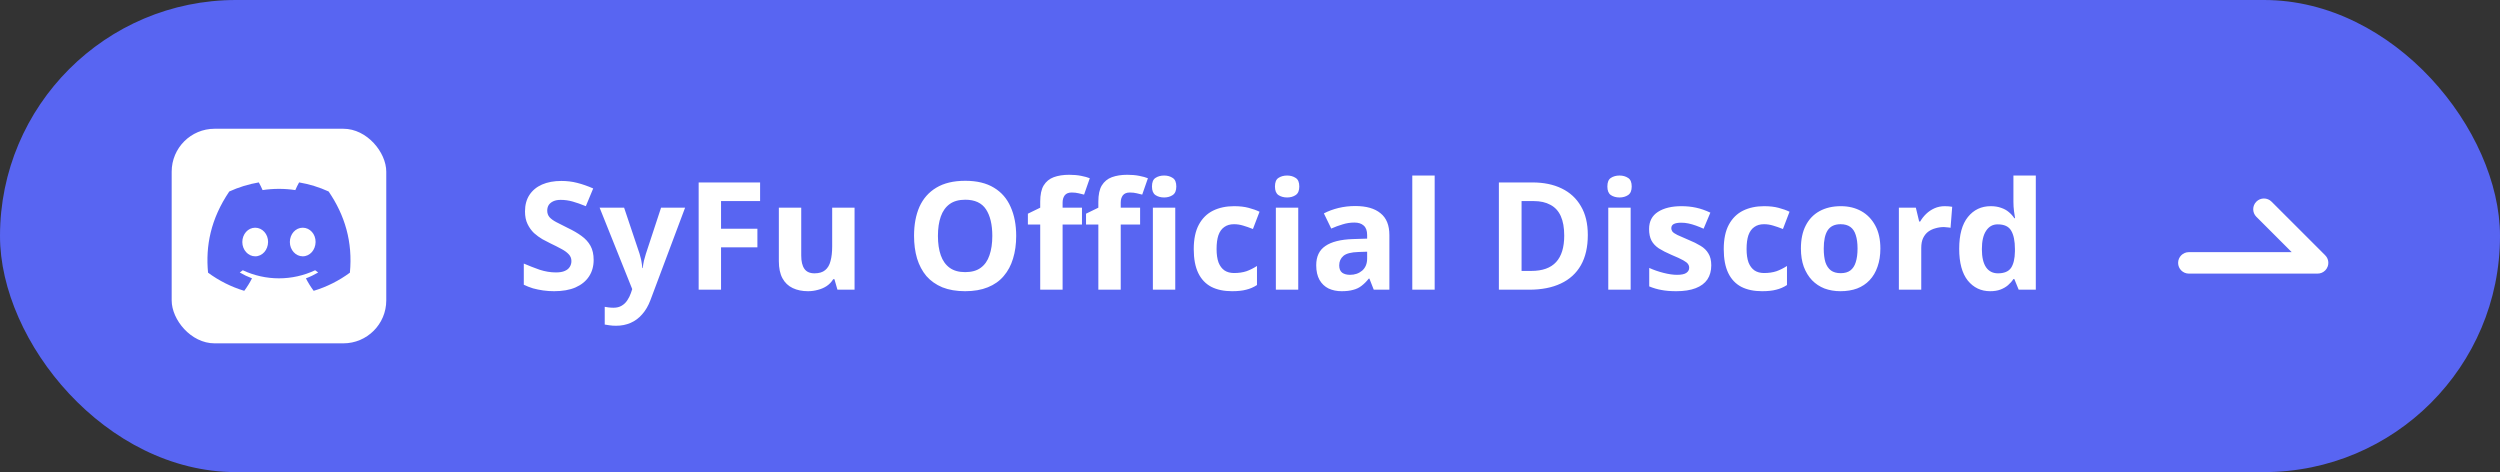 <svg width="233" height="44" viewBox="0 0 233 44" fill="none" xmlns="http://www.w3.org/2000/svg">
<rect x="0" y="0" width="233" height="44" fill="#333333" stroke="none"/>
<rect width="233" height="44" rx="22" fill="#5865F2"/>
<rect x="16" y="12" width="20" height="20" rx="4" fill="white"/>
<path d="M30.628 17.846C29.752 17.445 28.827 17.161 27.877 17C27.747 17.232 27.63 17.471 27.525 17.716C26.513 17.564 25.484 17.564 24.472 17.716C24.367 17.471 24.25 17.232 24.12 17C23.169 17.162 22.244 17.447 21.367 17.848C19.626 20.424 19.154 22.936 19.39 25.412C20.409 26.165 21.55 26.738 22.764 27.105C23.037 26.738 23.279 26.348 23.486 25.94C23.092 25.793 22.711 25.611 22.348 25.397C22.444 25.328 22.537 25.256 22.627 25.187C23.682 25.683 24.834 25.941 26 25.941C27.166 25.941 28.317 25.683 29.373 25.187C29.464 25.262 29.557 25.333 29.652 25.397C29.288 25.611 28.907 25.794 28.512 25.941C28.719 26.349 28.961 26.738 29.234 27.105C30.448 26.739 31.59 26.167 32.61 25.413C32.887 22.541 32.137 20.053 30.628 17.846ZM23.785 23.889C23.128 23.889 22.584 23.292 22.584 22.558C22.584 21.824 23.109 21.222 23.783 21.222C24.457 21.222 24.996 21.824 24.985 22.558C24.973 23.292 24.455 23.889 23.785 23.889ZM28.215 23.889C27.556 23.889 27.015 23.292 27.015 22.558C27.015 21.824 27.54 21.222 28.215 21.222C28.89 21.222 29.425 21.824 29.413 22.558C29.402 23.292 28.885 23.889 28.215 23.889Z" fill="#5865F2"/>
<path d="M55.328 24.228C55.328 24.816 55.183 25.329 54.894 25.768C54.605 26.207 54.184 26.547 53.634 26.79C53.093 27.023 52.43 27.14 51.646 27.14C51.3 27.14 50.96 27.117 50.624 27.07C50.297 27.023 49.98 26.958 49.672 26.874C49.373 26.781 49.089 26.669 48.818 26.538V24.564C49.294 24.769 49.784 24.961 50.288 25.138C50.801 25.306 51.31 25.39 51.814 25.39C52.159 25.39 52.434 25.343 52.64 25.25C52.855 25.157 53.008 25.031 53.102 24.872C53.205 24.713 53.256 24.531 53.256 24.326C53.256 24.074 53.167 23.859 52.99 23.682C52.822 23.505 52.593 23.341 52.304 23.192C52.014 23.033 51.683 22.865 51.31 22.688C51.077 22.576 50.825 22.445 50.554 22.296C50.283 22.137 50.022 21.946 49.77 21.722C49.527 21.489 49.327 21.209 49.168 20.882C49.009 20.555 48.93 20.163 48.93 19.706C48.93 19.109 49.065 18.6 49.336 18.18C49.616 17.751 50.008 17.424 50.512 17.2C51.025 16.976 51.627 16.864 52.318 16.864C52.84 16.864 53.335 16.925 53.802 17.046C54.278 17.167 54.773 17.34 55.286 17.564L54.6 19.216C54.142 19.029 53.732 18.885 53.368 18.782C53.004 18.679 52.63 18.628 52.248 18.628C51.986 18.628 51.763 18.67 51.576 18.754C51.389 18.838 51.245 18.955 51.142 19.104C51.048 19.253 51.002 19.431 51.002 19.636C51.002 19.869 51.072 20.07 51.212 20.238C51.352 20.397 51.562 20.551 51.842 20.7C52.122 20.849 52.472 21.027 52.892 21.232C53.405 21.475 53.839 21.727 54.194 21.988C54.558 22.249 54.838 22.557 55.034 22.912C55.23 23.267 55.328 23.705 55.328 24.228ZM55.885 19.356H58.167L59.609 23.654C59.655 23.794 59.693 23.934 59.721 24.074C59.758 24.214 59.786 24.359 59.805 24.508C59.833 24.657 59.851 24.816 59.861 24.984H59.903C59.931 24.741 59.968 24.513 60.015 24.298C60.071 24.074 60.131 23.859 60.197 23.654L61.611 19.356H63.851L60.617 27.98C60.421 28.503 60.164 28.941 59.847 29.296C59.539 29.651 59.179 29.917 58.769 30.094C58.358 30.271 57.91 30.36 57.425 30.36C57.191 30.36 56.986 30.346 56.809 30.318C56.641 30.299 56.491 30.276 56.361 30.248V28.596C56.463 28.615 56.585 28.633 56.725 28.652C56.874 28.671 57.028 28.68 57.187 28.68C57.476 28.68 57.723 28.619 57.929 28.498C58.143 28.377 58.321 28.209 58.461 27.994C58.601 27.789 58.713 27.565 58.797 27.322L58.923 26.944L55.885 19.356ZM67.201 27H65.115V17.004H70.841V18.74H67.201V21.316H70.59V23.052H67.201V27ZM79.645 19.356V27H78.049L77.769 26.02H77.657C77.498 26.281 77.293 26.496 77.041 26.664C76.798 26.823 76.528 26.939 76.229 27.014C75.93 27.098 75.622 27.14 75.305 27.14C74.764 27.14 74.288 27.042 73.877 26.846C73.466 26.65 73.149 26.347 72.925 25.936C72.701 25.525 72.589 24.993 72.589 24.34V19.356H74.675V23.822C74.675 24.363 74.773 24.774 74.969 25.054C75.165 25.334 75.478 25.474 75.907 25.474C76.336 25.474 76.668 25.376 76.901 25.18C77.144 24.984 77.312 24.699 77.405 24.326C77.508 23.953 77.559 23.495 77.559 22.954V19.356H79.645ZM94.709 21.988C94.709 22.763 94.611 23.467 94.415 24.102C94.228 24.727 93.939 25.269 93.547 25.726C93.164 26.183 92.67 26.533 92.063 26.776C91.466 27.019 90.761 27.14 89.949 27.14C89.137 27.14 88.428 27.019 87.821 26.776C87.224 26.524 86.729 26.174 86.337 25.726C85.954 25.269 85.665 24.723 85.469 24.088C85.282 23.453 85.189 22.749 85.189 21.974C85.189 20.938 85.357 20.037 85.693 19.272C86.038 18.507 86.561 17.914 87.261 17.494C87.97 17.065 88.871 16.85 89.963 16.85C91.046 16.85 91.937 17.065 92.637 17.494C93.337 17.914 93.855 18.511 94.191 19.286C94.536 20.051 94.709 20.952 94.709 21.988ZM87.415 21.988C87.415 22.688 87.504 23.29 87.681 23.794C87.858 24.298 88.134 24.685 88.507 24.956C88.88 25.227 89.361 25.362 89.949 25.362C90.556 25.362 91.041 25.227 91.405 24.956C91.778 24.685 92.049 24.298 92.217 23.794C92.394 23.29 92.483 22.688 92.483 21.988C92.483 20.933 92.287 20.107 91.895 19.51C91.503 18.913 90.859 18.614 89.963 18.614C89.366 18.614 88.88 18.749 88.507 19.02C88.134 19.291 87.858 19.678 87.681 20.182C87.504 20.686 87.415 21.288 87.415 21.988ZM100.84 20.924H99.034V27H96.948V20.924H95.799V19.916L96.948 19.356V18.796C96.948 18.143 97.055 17.639 97.269 17.284C97.493 16.92 97.806 16.663 98.207 16.514C98.618 16.365 99.099 16.29 99.65 16.29C100.06 16.29 100.429 16.323 100.756 16.388C101.092 16.453 101.362 16.528 101.568 16.612L101.036 18.138C100.877 18.091 100.704 18.049 100.518 18.012C100.331 17.965 100.116 17.942 99.874 17.942C99.584 17.942 99.37 18.031 99.23 18.208C99.099 18.385 99.034 18.609 99.034 18.88V19.356H100.84V20.924ZM106.258 20.924H104.452V27H102.366V20.924H101.218V19.916L102.366 19.356V18.796C102.366 18.143 102.473 17.639 102.688 17.284C102.912 16.92 103.224 16.663 103.626 16.514C104.036 16.365 104.517 16.29 105.068 16.29C105.478 16.29 105.847 16.323 106.174 16.388C106.51 16.453 106.78 16.528 106.986 16.612L106.454 18.138C106.295 18.091 106.122 18.049 105.936 18.012C105.749 17.965 105.534 17.942 105.292 17.942C105.002 17.942 104.788 18.031 104.648 18.208C104.517 18.385 104.452 18.609 104.452 18.88V19.356H106.258V20.924ZM109.534 19.356V27H107.448V19.356H109.534ZM108.498 16.36C108.806 16.36 109.072 16.435 109.296 16.584C109.52 16.724 109.632 16.99 109.632 17.382C109.632 17.765 109.52 18.031 109.296 18.18C109.072 18.329 108.806 18.404 108.498 18.404C108.18 18.404 107.91 18.329 107.686 18.18C107.471 18.031 107.364 17.765 107.364 17.382C107.364 16.99 107.471 16.724 107.686 16.584C107.91 16.435 108.18 16.36 108.498 16.36ZM114.827 27.14C114.071 27.14 113.427 27.005 112.895 26.734C112.363 26.454 111.957 26.025 111.677 25.446C111.397 24.867 111.257 24.125 111.257 23.22C111.257 22.287 111.416 21.526 111.733 20.938C112.05 20.35 112.489 19.916 113.049 19.636C113.618 19.356 114.272 19.216 115.009 19.216C115.532 19.216 115.984 19.267 116.367 19.37C116.759 19.473 117.1 19.594 117.389 19.734L116.773 21.344C116.446 21.213 116.138 21.106 115.849 21.022C115.569 20.938 115.289 20.896 115.009 20.896C114.645 20.896 114.342 20.985 114.099 21.162C113.856 21.33 113.674 21.587 113.553 21.932C113.441 22.268 113.385 22.693 113.385 23.206C113.385 23.71 113.446 24.13 113.567 24.466C113.698 24.793 113.884 25.04 114.127 25.208C114.37 25.367 114.664 25.446 115.009 25.446C115.448 25.446 115.835 25.39 116.171 25.278C116.507 25.157 116.834 24.993 117.151 24.788V26.566C116.834 26.771 116.498 26.916 116.143 27C115.798 27.093 115.359 27.14 114.827 27.14ZM120.996 19.356V27H118.91V19.356H120.996ZM119.96 16.36C120.268 16.36 120.534 16.435 120.758 16.584C120.982 16.724 121.094 16.99 121.094 17.382C121.094 17.765 120.982 18.031 120.758 18.18C120.534 18.329 120.268 18.404 119.96 18.404C119.643 18.404 119.372 18.329 119.148 18.18C118.934 18.031 118.826 17.765 118.826 17.382C118.826 16.99 118.934 16.724 119.148 16.584C119.372 16.435 119.643 16.36 119.96 16.36ZM126.312 19.202C127.339 19.202 128.123 19.426 128.664 19.874C129.215 20.313 129.49 20.989 129.49 21.904V27H128.034L127.628 25.964H127.572C127.357 26.235 127.133 26.459 126.9 26.636C126.676 26.813 126.415 26.939 126.116 27.014C125.827 27.098 125.467 27.14 125.038 27.14C124.59 27.14 124.184 27.056 123.82 26.888C123.465 26.711 123.185 26.445 122.98 26.09C122.775 25.726 122.672 25.269 122.672 24.718C122.672 23.906 122.957 23.309 123.526 22.926C124.095 22.534 124.949 22.319 126.088 22.282L127.418 22.24V21.904C127.418 21.503 127.311 21.209 127.096 21.022C126.891 20.835 126.601 20.742 126.228 20.742C125.855 20.742 125.491 20.798 125.136 20.91C124.781 21.013 124.427 21.143 124.072 21.302L123.386 19.888C123.797 19.673 124.249 19.505 124.744 19.384C125.248 19.263 125.771 19.202 126.312 19.202ZM126.606 23.486C125.934 23.505 125.467 23.626 125.206 23.85C124.945 24.074 124.814 24.368 124.814 24.732C124.814 25.049 124.907 25.278 125.094 25.418C125.281 25.549 125.523 25.614 125.822 25.614C126.27 25.614 126.648 25.483 126.956 25.222C127.264 24.951 127.418 24.573 127.418 24.088V23.458L126.606 23.486ZM133.711 27H131.625V16.36H133.711V27ZM147.984 21.904C147.984 23.024 147.769 23.962 147.34 24.718C146.91 25.474 146.285 26.043 145.464 26.426C144.652 26.809 143.672 27 142.524 27H139.696V17.004H142.832C143.877 17.004 144.782 17.191 145.548 17.564C146.322 17.937 146.92 18.488 147.34 19.216C147.769 19.935 147.984 20.831 147.984 21.904ZM145.786 21.96C145.786 21.223 145.678 20.616 145.464 20.14C145.249 19.664 144.927 19.314 144.498 19.09C144.078 18.857 143.56 18.74 142.944 18.74H141.81V25.25H142.72C143.756 25.25 144.526 24.975 145.03 24.424C145.534 23.873 145.786 23.052 145.786 21.96ZM151.977 19.356V27H149.891V19.356H151.977ZM150.941 16.36C151.249 16.36 151.515 16.435 151.739 16.584C151.963 16.724 152.075 16.99 152.075 17.382C152.075 17.765 151.963 18.031 151.739 18.18C151.515 18.329 151.249 18.404 150.941 18.404C150.623 18.404 150.353 18.329 150.129 18.18C149.914 18.031 149.807 17.765 149.807 17.382C149.807 16.99 149.914 16.724 150.129 16.584C150.353 16.435 150.623 16.36 150.941 16.36ZM159.49 24.732C159.49 25.245 159.369 25.684 159.126 26.048C158.884 26.403 158.52 26.673 158.034 26.86C157.549 27.047 156.947 27.14 156.228 27.14C155.696 27.14 155.239 27.103 154.856 27.028C154.474 26.963 154.091 26.851 153.708 26.692V24.97C154.119 25.157 154.562 25.311 155.038 25.432C155.514 25.553 155.934 25.614 156.298 25.614C156.709 25.614 156.998 25.553 157.166 25.432C157.344 25.311 157.432 25.152 157.432 24.956C157.432 24.825 157.395 24.709 157.32 24.606C157.255 24.503 157.106 24.387 156.872 24.256C156.639 24.125 156.275 23.957 155.78 23.752C155.304 23.547 154.912 23.346 154.604 23.15C154.296 22.945 154.068 22.702 153.918 22.422C153.769 22.133 153.694 21.773 153.694 21.344C153.694 20.635 153.97 20.103 154.52 19.748C155.071 19.393 155.804 19.216 156.718 19.216C157.194 19.216 157.647 19.263 158.076 19.356C158.506 19.449 158.949 19.603 159.406 19.818L158.776 21.316C158.524 21.204 158.282 21.106 158.048 21.022C157.815 20.938 157.586 20.873 157.362 20.826C157.148 20.779 156.924 20.756 156.69 20.756C156.382 20.756 156.149 20.798 155.99 20.882C155.841 20.966 155.766 21.092 155.766 21.26C155.766 21.381 155.804 21.493 155.878 21.596C155.962 21.689 156.116 21.792 156.34 21.904C156.574 22.016 156.914 22.165 157.362 22.352C157.801 22.529 158.179 22.716 158.496 22.912C158.814 23.099 159.056 23.337 159.224 23.626C159.402 23.906 159.49 24.275 159.49 24.732ZM164.223 27.14C163.467 27.14 162.823 27.005 162.291 26.734C161.759 26.454 161.353 26.025 161.073 25.446C160.793 24.867 160.653 24.125 160.653 23.22C160.653 22.287 160.812 21.526 161.129 20.938C161.447 20.35 161.885 19.916 162.445 19.636C163.015 19.356 163.668 19.216 164.405 19.216C164.928 19.216 165.381 19.267 165.763 19.37C166.155 19.473 166.496 19.594 166.785 19.734L166.169 21.344C165.843 21.213 165.535 21.106 165.245 21.022C164.965 20.938 164.685 20.896 164.405 20.896C164.041 20.896 163.738 20.985 163.495 21.162C163.253 21.33 163.071 21.587 162.949 21.932C162.837 22.268 162.781 22.693 162.781 23.206C162.781 23.71 162.842 24.13 162.963 24.466C163.094 24.793 163.281 25.04 163.523 25.208C163.766 25.367 164.06 25.446 164.405 25.446C164.844 25.446 165.231 25.39 165.567 25.278C165.903 25.157 166.23 24.993 166.547 24.788V26.566C166.23 26.771 165.894 26.916 165.539 27C165.194 27.093 164.755 27.14 164.223 27.14ZM175.251 23.164C175.251 23.799 175.162 24.363 174.985 24.858C174.817 25.353 174.57 25.773 174.243 26.118C173.926 26.454 173.538 26.711 173.081 26.888C172.624 27.056 172.106 27.14 171.527 27.14C170.995 27.14 170.5 27.056 170.043 26.888C169.595 26.711 169.208 26.454 168.881 26.118C168.554 25.773 168.298 25.353 168.111 24.858C167.934 24.363 167.845 23.799 167.845 23.164C167.845 22.315 167.994 21.601 168.293 21.022C168.592 20.434 169.021 19.986 169.581 19.678C170.141 19.37 170.804 19.216 171.569 19.216C172.288 19.216 172.922 19.37 173.473 19.678C174.024 19.986 174.458 20.434 174.775 21.022C175.092 21.601 175.251 22.315 175.251 23.164ZM169.973 23.164C169.973 23.668 170.024 24.093 170.127 24.438C170.239 24.774 170.412 25.031 170.645 25.208C170.878 25.376 171.182 25.46 171.555 25.46C171.928 25.46 172.227 25.376 172.451 25.208C172.684 25.031 172.852 24.774 172.955 24.438C173.067 24.093 173.123 23.668 173.123 23.164C173.123 22.66 173.067 22.24 172.955 21.904C172.852 21.568 172.684 21.316 172.451 21.148C172.218 20.98 171.914 20.896 171.541 20.896C170.99 20.896 170.589 21.087 170.337 21.47C170.094 21.843 169.973 22.408 169.973 23.164ZM181.245 19.216C181.347 19.216 181.469 19.221 181.609 19.23C181.749 19.239 181.861 19.253 181.945 19.272L181.791 21.232C181.725 21.213 181.627 21.199 181.497 21.19C181.375 21.171 181.268 21.162 181.175 21.162C180.904 21.162 180.643 21.199 180.391 21.274C180.139 21.339 179.91 21.447 179.705 21.596C179.509 21.745 179.35 21.946 179.229 22.198C179.117 22.441 179.061 22.744 179.061 23.108V27H176.975V19.356H178.557L178.865 20.644H178.963C179.112 20.383 179.299 20.145 179.523 19.93C179.747 19.715 180.003 19.543 180.293 19.412C180.591 19.281 180.909 19.216 181.245 19.216ZM185.481 27.14C184.631 27.14 183.936 26.809 183.395 26.146C182.863 25.474 182.597 24.489 182.597 23.192C182.597 21.885 182.867 20.896 183.409 20.224C183.95 19.552 184.659 19.216 185.537 19.216C185.901 19.216 186.223 19.267 186.503 19.37C186.783 19.463 187.021 19.594 187.217 19.762C187.422 19.93 187.595 20.121 187.735 20.336H187.805C187.777 20.187 187.744 19.972 187.707 19.692C187.669 19.403 187.651 19.109 187.651 18.81V16.36H189.737V27H188.141L187.735 26.006H187.651C187.52 26.211 187.352 26.403 187.147 26.58C186.951 26.748 186.717 26.883 186.447 26.986C186.176 27.089 185.854 27.14 185.481 27.14ZM186.209 25.474C186.787 25.474 187.193 25.306 187.427 24.97C187.66 24.625 187.781 24.111 187.791 23.43V23.206C187.791 22.459 187.674 21.89 187.441 21.498C187.217 21.106 186.797 20.91 186.181 20.91C185.723 20.91 185.364 21.111 185.103 21.512C184.841 21.904 184.711 22.473 184.711 23.22C184.711 23.967 184.841 24.531 185.103 24.914C185.364 25.287 185.733 25.474 186.209 25.474Z" fill="white"/>
<path fill-rule="evenodd" clip-rule="evenodd" d="M211.707 18.793C211.317 18.402 210.683 18.402 210.293 18.793C209.902 19.183 209.902 19.817 210.293 20.207L213.586 23.5H204C203.448 23.5 203 23.948 203 24.5C203 25.052 203.448 25.5 204 25.5H215.983C216.244 25.504 216.507 25.407 216.707 25.207C216.819 25.095 216.899 24.963 216.947 24.822C216.981 24.721 217 24.613 217 24.5C217 24.332 216.959 24.174 216.886 24.035C216.866 23.997 216.843 23.96 216.818 23.924C216.782 23.873 216.741 23.826 216.697 23.782L211.707 18.793Z" fill="white"/>
</svg>
